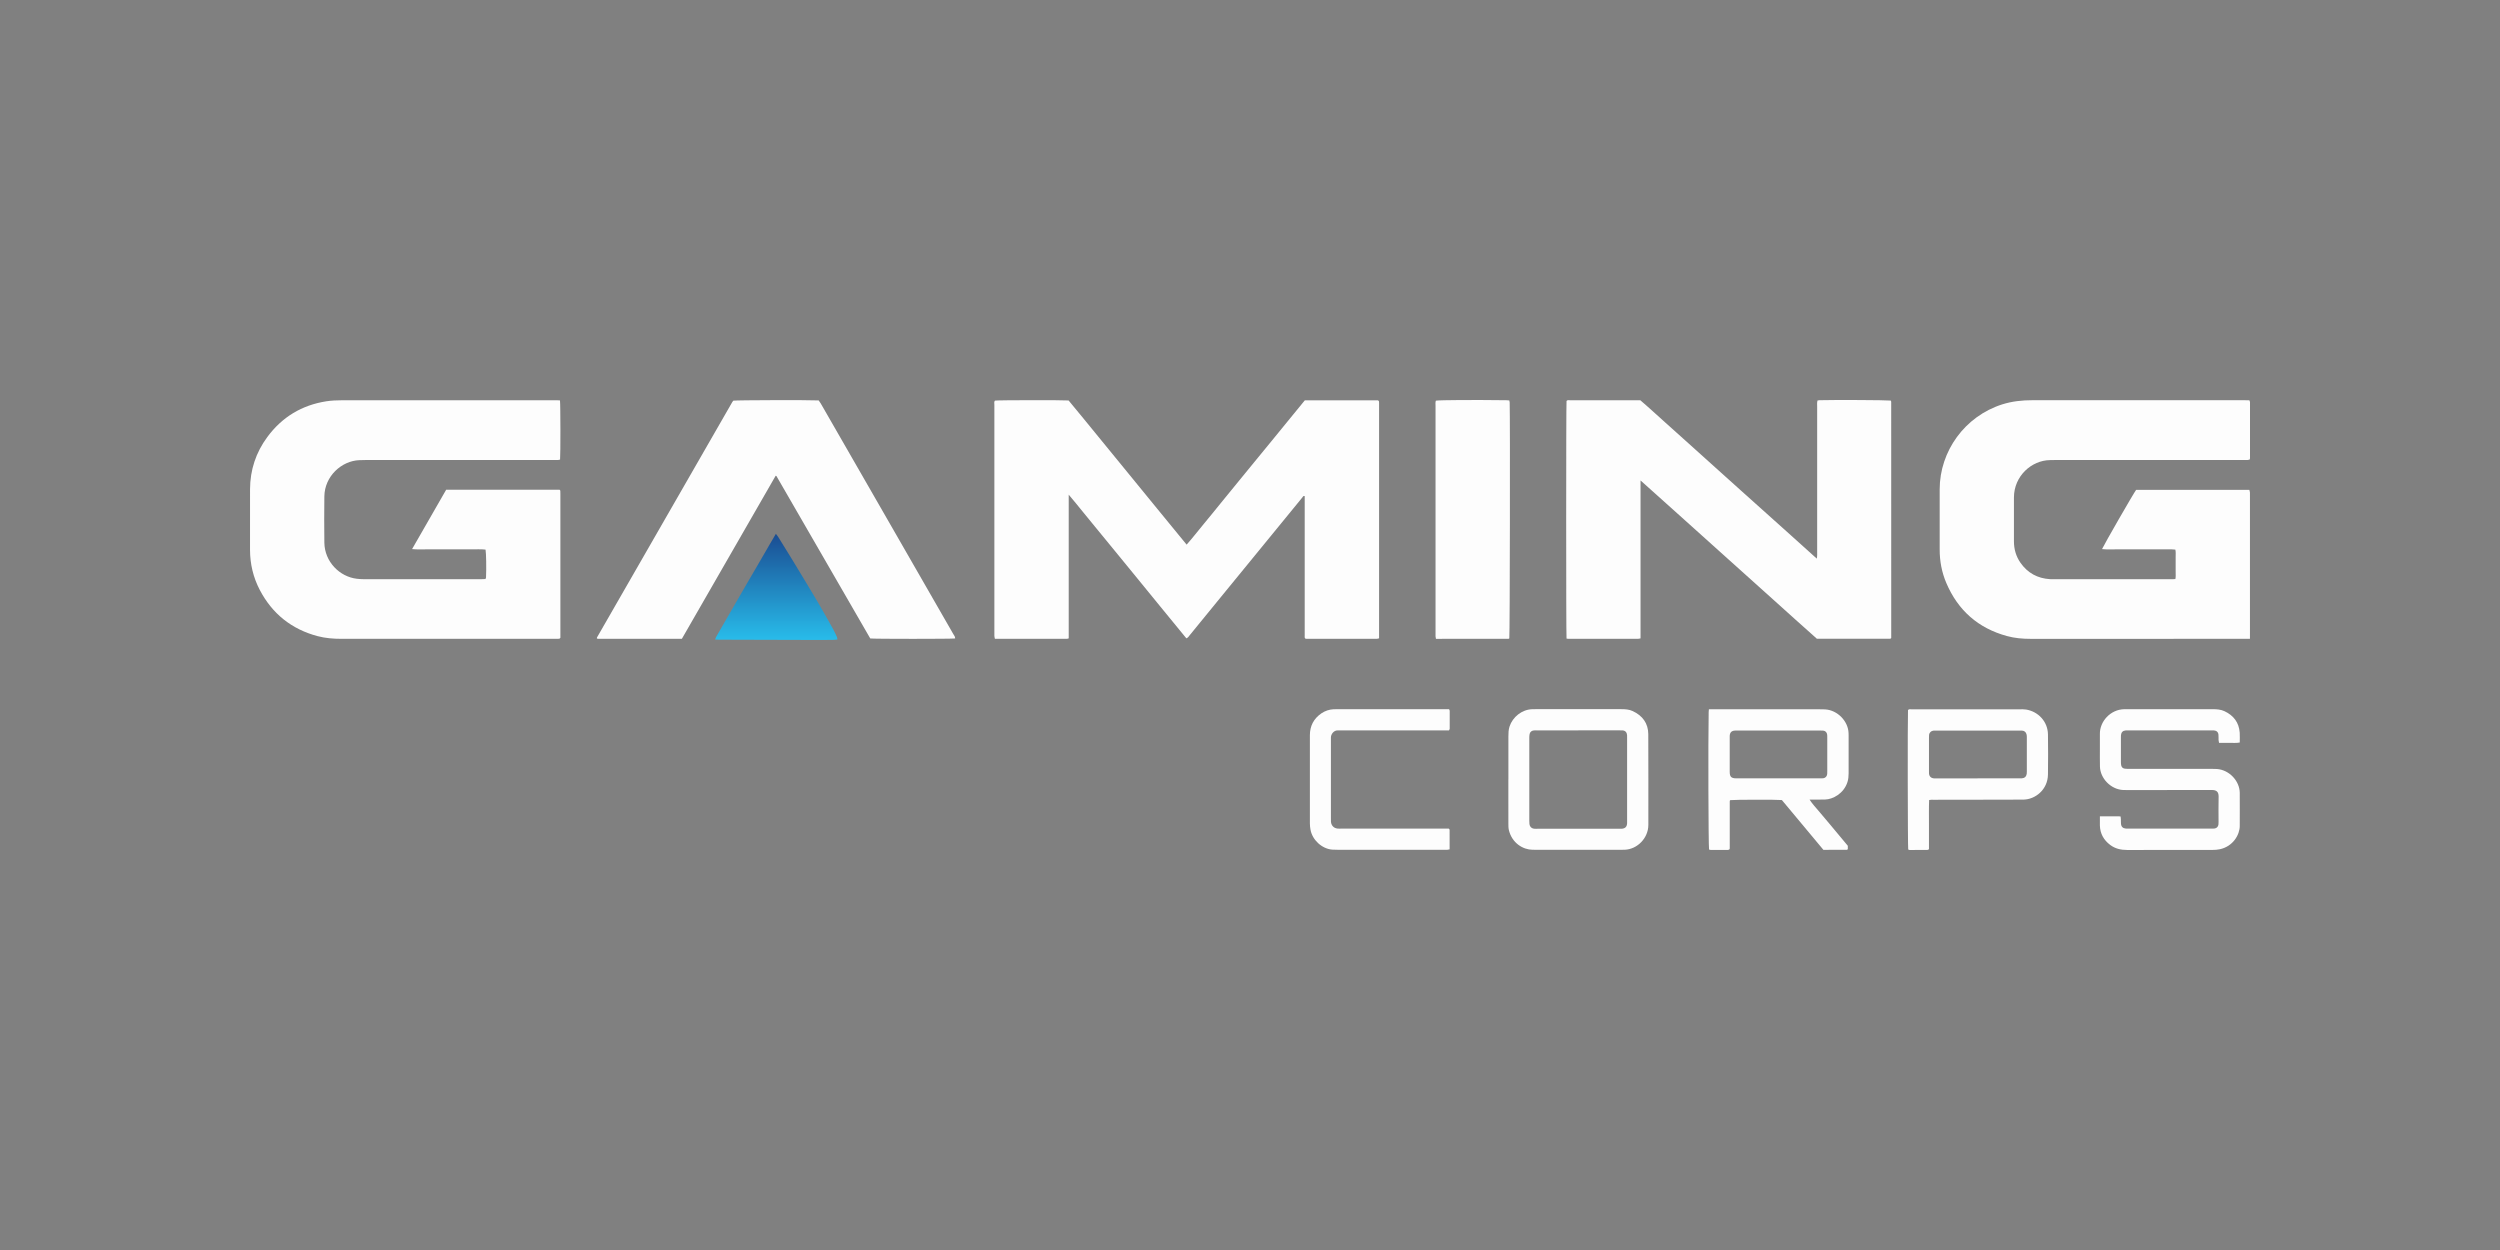 <?xml version="1.0" encoding="UTF-8"?> <svg xmlns="http://www.w3.org/2000/svg" width="200" height="100" viewBox="0 0 200 100" fill="none"><rect x="0" y="0" width="200" height="100" fill="#808080" stroke="none"/><path d="M104.392 32.025C106.362 32.025 108.29 32.025 110.218 32.025C110.241 32.025 110.262 32.048 110.284 32.061C110.292 32.071 110.304 32.079 110.308 32.09C110.315 32.102 110.318 32.114 110.32 32.127C110.323 32.166 110.326 32.206 110.326 32.243C110.326 38.509 110.326 44.776 110.326 51.065C110.258 51.08 110.2 51.104 110.142 51.104C108.264 51.106 106.388 51.104 104.51 51.104C104.484 51.104 104.458 51.096 104.434 51.093C104.348 51.024 104.376 50.927 104.376 50.841C104.374 49.969 104.376 49.099 104.376 48.227C104.376 45.509 104.376 42.792 104.376 40.074V39.688C104.259 39.643 104.233 39.741 104.193 39.789C103.353 40.812 102.517 41.839 101.679 42.863C100.389 44.441 99.098 46.017 97.81 47.593C96.931 48.668 96.053 49.745 95.176 50.818C95.103 50.906 95.048 51.015 94.909 51.067C94.567 50.65 94.223 50.229 93.878 49.808C93.533 49.387 93.187 48.964 92.842 48.543C92.489 48.11 92.136 47.679 91.783 47.246C91.438 46.825 91.094 46.402 90.749 45.979C90.404 45.558 90.059 45.135 89.714 44.714C89.37 44.293 89.023 43.87 88.678 43.449C88.324 43.018 87.971 42.587 87.616 42.154C87.272 41.733 86.927 41.31 86.582 40.889C86.24 40.469 85.904 40.048 85.497 39.573C85.497 43.465 85.497 47.267 85.497 51.07C85.428 51.086 85.392 51.104 85.355 51.104C83.44 51.104 81.525 51.104 79.592 51.104C79.576 51.018 79.552 50.945 79.55 50.873C79.543 50.704 79.55 50.535 79.55 50.366C79.55 44.371 79.55 38.378 79.55 32.383C79.55 32.271 79.511 32.149 79.595 32.048C79.88 32.009 84.973 31.999 85.488 32.038C86.274 32.972 87.05 33.944 87.841 34.904C88.635 35.865 89.418 36.833 90.206 37.797C90.987 38.752 91.765 39.708 92.546 40.661C93.334 41.626 94.124 42.587 94.93 43.571C95.419 43.026 95.848 42.458 96.303 41.913C96.753 41.377 97.19 40.829 97.633 40.285C98.085 39.733 98.535 39.179 98.987 38.627C99.438 38.074 99.892 37.522 100.343 36.969C100.795 36.418 101.248 35.865 101.7 35.314C102.143 34.772 102.585 34.229 103.029 33.686C103.48 33.134 103.932 32.581 104.39 32.022L104.392 32.025Z" fill="#FDFDFD"></path><path d="M44.798 32.033C44.842 32.368 44.845 36.387 44.806 36.766C44.753 36.778 44.695 36.797 44.633 36.8C44.542 36.807 44.452 36.8 44.361 36.8C39.351 36.8 34.343 36.8 29.332 36.8C29.138 36.8 28.944 36.805 28.75 36.813C27.325 36.865 25.97 38.097 25.949 39.712C25.933 40.946 25.933 42.182 25.949 43.416C25.969 44.931 27.162 46.142 28.554 46.302C28.721 46.321 28.889 46.334 29.056 46.334C32.214 46.336 35.372 46.334 38.53 46.334C38.631 46.334 38.733 46.328 38.835 46.323C38.856 46.269 38.88 46.235 38.882 46.201C38.916 45.425 38.895 44.259 38.843 43.969C38.464 43.922 38.077 43.955 37.692 43.948C37.303 43.942 36.915 43.948 36.526 43.948H35.322C34.933 43.948 34.545 43.953 34.156 43.948C33.771 43.944 33.384 43.973 32.967 43.926C33.878 42.325 34.783 40.754 35.694 39.178C38.738 39.178 41.763 39.178 44.769 39.178C44.798 39.214 44.808 39.224 44.815 39.235C44.821 39.246 44.826 39.258 44.826 39.271C44.829 39.349 44.831 39.427 44.831 39.505C44.831 43.352 44.831 47.2 44.831 51.022C44.774 51.113 44.706 51.104 44.643 51.104C44.565 51.104 44.487 51.104 44.41 51.104C38.715 51.104 33.018 51.104 27.323 51.106C26.674 51.106 26.033 51.057 25.402 50.89C23.323 50.335 21.781 49.102 20.782 47.195C20.258 46.193 20.002 45.113 20.002 43.974C20.002 42.363 19.997 40.751 20.003 39.138C20.01 37.596 20.473 36.197 21.386 34.961C22.567 33.362 24.149 32.409 26.108 32.103C26.514 32.04 26.932 32.022 27.345 32.022C33.065 32.017 38.788 32.019 44.508 32.019C44.598 32.019 44.687 32.027 44.795 32.032L44.798 32.033Z" fill="#FDFDFD"></path><path d="M180 51.106H179.601C173.892 51.106 168.182 51.106 162.473 51.108C161.822 51.108 161.181 51.056 160.553 50.883C158.258 50.254 156.64 48.836 155.705 46.64C155.339 45.781 155.172 44.88 155.174 43.945C155.174 42.346 155.174 40.746 155.174 39.147C155.177 36.094 157.183 33.304 160.179 32.35C160.963 32.102 161.77 32.017 162.589 32.017C164.144 32.017 165.696 32.017 167.25 32.017C171.354 32.017 175.459 32.017 179.562 32.017C179.69 32.017 179.818 32.022 179.956 32.025C179.974 32.087 180 32.134 180 32.183C180.001 33.678 180.001 35.174 180 36.669C180 36.693 179.985 36.717 179.969 36.768C179.922 36.778 179.864 36.795 179.804 36.8C179.713 36.807 179.622 36.8 179.532 36.8C174.522 36.8 169.511 36.8 164.5 36.8C164.331 36.8 164.163 36.805 163.995 36.808C162.525 36.83 161.12 38.077 161.115 39.794C161.113 40.315 161.115 40.835 161.115 41.354C161.115 42.005 161.115 42.655 161.115 43.304C161.115 43.932 161.28 44.511 161.641 45.026C162.216 45.845 163.009 46.271 163.999 46.333C164.129 46.341 164.258 46.336 164.388 46.336C167.47 46.336 170.551 46.336 173.633 46.336C173.761 46.336 173.889 46.344 174.031 46.323C174.075 46.12 174.047 45.926 174.052 45.734C174.057 45.539 174.052 45.344 174.052 45.148C174.052 44.953 174.055 44.758 174.052 44.563C174.047 44.371 174.075 44.178 174.028 43.969C173.633 43.925 173.246 43.955 172.861 43.948C172.472 43.943 172.084 43.948 171.695 43.948H170.491C170.102 43.948 169.714 43.953 169.325 43.948C168.94 43.943 168.555 43.973 168.163 43.927C168.322 43.568 170.701 39.432 170.891 39.188H179.949C179.966 39.263 179.99 39.333 179.995 39.406C180.003 39.523 179.996 39.64 179.996 39.757C179.996 43.398 179.996 47.038 179.996 50.68C179.996 50.808 179.996 50.935 179.995 51.106H180Z" fill="#FDFDFD"></path><path d="M125.323 51.088C125.284 50.668 125.287 32.373 125.323 32.076C125.404 31.981 125.515 32.02 125.613 32.02C127.426 32.019 129.237 32.019 131.05 32.019H131.223C131.908 32.602 132.57 33.221 133.247 33.824C133.915 34.419 134.579 35.018 135.244 35.616C135.919 36.223 136.594 36.831 137.268 37.438C137.933 38.036 138.597 38.635 139.264 39.233C139.939 39.84 140.616 40.445 141.292 41.05C141.959 41.647 142.628 42.242 143.29 42.842C143.958 43.449 144.635 44.047 145.342 44.69C145.391 44.464 145.37 44.3 145.373 44.137C145.376 43.955 145.373 43.773 145.373 43.59V33.099C145.373 32.916 145.37 32.734 145.373 32.552C145.376 32.386 145.35 32.217 145.401 32.04C145.454 32.032 145.503 32.019 145.551 32.017C146.741 31.983 150.892 32.004 151.261 32.046C151.272 32.077 151.296 32.111 151.296 32.147C151.298 38.451 151.298 44.755 151.298 51.042C151.267 51.067 151.259 51.077 151.248 51.085C151.238 51.091 151.225 51.101 151.214 51.101C149.273 51.101 147.33 51.101 145.352 51.101C144.188 50.073 143.019 49.008 141.843 47.954C140.662 46.9 139.489 45.84 138.312 44.782C137.145 43.733 135.979 42.683 134.811 41.635C133.634 40.583 132.465 39.521 131.243 38.436V51.07C131.167 51.083 131.107 51.104 131.048 51.104C129.184 51.104 127.32 51.104 125.456 51.104C125.417 51.104 125.38 51.094 125.32 51.088H125.323Z" fill="#FDFDFD"></path><path d="M76.412 51.077C76.111 51.118 69.968 51.119 69.621 51.077C67.12 46.748 64.618 42.415 62.114 38.082C62.109 38.074 62.091 38.072 62.054 38.059C59.553 42.402 57.058 46.752 54.549 51.105C52.305 51.105 50.079 51.105 47.854 51.105C47.82 51.105 47.784 51.087 47.75 51.079C47.753 51.046 47.748 51.015 47.76 50.996C51.365 44.719 54.971 38.445 58.58 32.169C58.606 32.125 58.638 32.086 58.662 32.053C58.984 32.009 64.676 31.993 65.493 32.034C65.54 32.103 65.605 32.183 65.655 32.269C67.318 35.16 68.979 38.05 70.641 40.94C72.516 44.201 74.39 47.462 76.263 50.724C76.326 50.833 76.42 50.934 76.411 51.075L76.412 51.077Z" fill="#FDFDFD"></path><path d="M114.869 32.052C115.253 32 117.946 31.986 120.509 32.018C120.585 32.018 120.659 32.028 120.745 32.035C120.757 32.099 120.773 32.148 120.774 32.197C120.816 33.436 120.789 50.728 120.745 51.066C120.736 51.075 120.726 51.084 120.715 51.091C120.703 51.097 120.692 51.102 120.679 51.102C118.829 51.104 116.977 51.105 115.126 51.107C115.05 51.107 114.974 51.107 114.876 51.107C114.863 51.032 114.846 50.974 114.843 50.914C114.838 50.836 114.843 50.757 114.843 50.679C114.843 44.608 114.843 38.537 114.843 32.465C114.843 32.327 114.821 32.182 114.869 32.052Z" fill="#FDFDFD"></path><path d="M167.991 65.304C168.521 65.304 168.998 65.304 169.477 65.304C169.527 65.304 169.579 65.312 169.649 65.319C169.657 65.397 169.668 65.472 169.671 65.547C169.676 65.664 169.667 65.781 169.678 65.898C169.701 66.145 169.828 66.267 170.079 66.288C170.144 66.293 170.209 66.29 170.274 66.29C172.488 66.29 174.701 66.29 176.916 66.29C177.006 66.29 177.098 66.291 177.186 66.277C177.346 66.249 177.459 66.119 177.477 65.957C177.485 65.891 177.484 65.826 177.484 65.761C177.484 65.085 177.471 64.408 177.489 63.733C177.498 63.338 177.306 63.198 176.953 63.2C174.712 63.209 172.474 63.205 170.233 63.205C170.104 63.205 169.974 63.206 169.845 63.2C168.843 63.144 168.019 62.255 167.996 61.326C167.985 60.858 167.991 60.389 167.991 59.923C167.991 59.519 167.998 59.116 167.991 58.712C167.975 57.725 168.83 56.756 169.943 56.736C170.021 56.736 170.099 56.736 170.177 56.736C172.456 56.736 174.733 56.736 177.013 56.735C177.34 56.735 177.662 56.756 177.96 56.896C178.685 57.236 179.117 57.795 179.177 58.61C179.196 58.867 179.18 59.127 179.18 59.401C178.899 59.457 178.628 59.423 178.361 59.428C178.089 59.435 177.819 59.428 177.523 59.428C177.51 59.35 177.49 59.279 177.485 59.207C177.479 59.064 177.49 58.921 177.477 58.778C177.458 58.571 177.328 58.451 177.124 58.434C177.034 58.428 176.943 58.431 176.852 58.431C174.677 58.431 172.503 58.431 170.327 58.431C170.236 58.431 170.146 58.428 170.055 58.434C169.833 58.451 169.704 58.576 169.678 58.802C169.671 58.867 169.673 58.932 169.673 58.997C169.673 59.648 169.673 60.298 169.673 60.947C169.673 61.038 169.676 61.129 169.693 61.219C169.723 61.375 169.824 61.474 169.981 61.494C170.109 61.511 170.238 61.508 170.368 61.508C172.543 61.508 174.717 61.508 176.893 61.508C177.048 61.508 177.204 61.508 177.359 61.52C178.359 61.599 179.17 62.489 179.18 63.424C179.188 64.309 179.18 65.192 179.18 66.077C179.18 66.779 178.643 67.716 177.581 67.941C177.393 67.98 177.196 67.993 177.003 67.994C174.724 67.998 172.446 67.994 170.167 67.998C169.676 67.998 169.217 67.897 168.817 67.596C168.3 67.206 168.009 66.693 167.991 66.038C167.985 65.807 167.991 65.574 167.991 65.304Z" fill="#FDFDFD"></path><path d="M136.708 56.743H137.103C139.924 56.743 142.746 56.743 145.567 56.743C145.71 56.743 145.852 56.743 145.995 56.751C147.014 56.801 147.855 57.715 147.884 58.639C147.885 58.704 147.889 58.769 147.889 58.834C147.889 59.847 147.889 60.862 147.889 61.876C147.889 62.11 147.869 62.341 147.796 62.567C147.503 63.484 146.624 63.949 146.008 63.962C145.723 63.969 145.438 63.969 145.153 63.97C145.038 63.97 144.921 63.97 144.766 63.97C145.004 64.341 145.284 64.623 145.535 64.927C145.791 65.237 146.053 65.541 146.312 65.849C146.561 66.146 146.81 66.446 147.06 66.745C147.317 67.054 147.575 67.361 147.825 67.664V67.934C147.791 67.958 147.77 67.986 147.749 67.986C147.131 67.987 146.511 67.987 145.872 67.987C144.761 66.656 143.649 65.323 142.55 64.004C142.168 63.962 138.754 63.97 138.422 64.011C138.412 64.019 138.401 64.027 138.394 64.037C138.388 64.048 138.388 64.061 138.386 64.074C138.385 64.087 138.38 64.1 138.38 64.113C138.38 64.153 138.38 64.192 138.38 64.231C138.38 65.439 138.38 66.649 138.38 67.857C138.38 67.87 138.378 67.883 138.375 67.895C138.372 67.908 138.367 67.919 138.356 67.948C138.32 67.963 138.275 67.996 138.228 67.997C137.774 68.001 137.321 68.001 136.87 67.997C136.819 67.997 136.771 67.973 136.724 67.96C136.672 67.568 136.649 59.321 136.693 56.962C136.693 56.9 136.704 56.839 136.712 56.743H136.708ZM142.254 62.266C143.353 62.266 144.45 62.266 145.549 62.266C145.653 62.266 145.757 62.274 145.859 62.261C146.037 62.238 146.158 62.105 146.176 61.923C146.184 61.845 146.182 61.767 146.182 61.688C146.182 60.805 146.182 59.922 146.182 59.041C146.182 58.95 146.184 58.859 146.173 58.769C146.15 58.584 146.029 58.465 145.842 58.447C145.753 58.439 145.661 58.444 145.57 58.444C143.387 58.444 141.201 58.444 139.018 58.444C138.953 58.444 138.888 58.442 138.823 58.444C138.53 58.454 138.396 58.582 138.377 58.865C138.373 58.904 138.377 58.943 138.377 58.982C138.377 59.904 138.375 60.825 138.377 61.747C138.377 62.141 138.5 62.261 138.88 62.267C138.945 62.267 139.01 62.267 139.074 62.267C140.135 62.267 141.193 62.267 142.254 62.267V62.266Z" fill="#FDFDFD"></path><path d="M120.672 62.354C120.672 61.211 120.672 60.068 120.672 58.924C120.672 58.651 120.677 58.381 120.765 58.116C121.014 57.364 121.741 56.769 122.565 56.737C122.655 56.733 122.746 56.733 122.837 56.733C125.126 56.733 127.416 56.733 129.705 56.733C130.018 56.733 130.325 56.751 130.615 56.886C131.402 57.252 131.858 57.862 131.863 58.74C131.877 61.157 131.866 63.574 131.868 65.991C131.868 67.045 130.987 67.946 129.969 67.98C129.852 67.983 129.736 67.983 129.619 67.983C127.381 67.983 125.143 67.983 122.905 67.983C122.801 67.983 122.697 67.983 122.594 67.98C121.854 67.972 120.967 67.464 120.709 66.406C120.667 66.231 120.672 66.044 120.671 65.864C120.666 65.228 120.669 64.591 120.669 63.955C120.669 63.421 120.669 62.889 120.669 62.356L120.672 62.354ZM126.265 58.43C125.179 58.43 124.091 58.43 123.005 58.43C122.901 58.43 122.798 58.426 122.694 58.436C122.531 58.451 122.403 58.56 122.369 58.722C122.348 58.823 122.344 58.929 122.344 59.032C122.344 61.24 122.344 63.45 122.344 65.659C122.344 65.75 122.344 65.841 122.356 65.931C122.383 66.131 122.51 66.266 122.705 66.295C122.807 66.309 122.913 66.301 123.016 66.301C125.177 66.301 127.338 66.301 129.498 66.301C129.576 66.301 129.653 66.306 129.731 66.301C130.018 66.28 130.153 66.142 130.168 65.861C130.171 65.809 130.168 65.757 130.168 65.704C130.168 63.47 130.168 61.234 130.168 58.999C130.168 58.934 130.171 58.869 130.166 58.804C130.145 58.578 130.019 58.446 129.797 58.431C129.694 58.425 129.59 58.428 129.487 58.428C128.413 58.428 127.338 58.428 126.265 58.428V58.43Z" fill="#FDFDFD"></path><path d="M154.33 64.003C154.302 64.677 154.32 65.335 154.317 65.996C154.313 66.645 154.317 67.294 154.317 67.938C154.263 67.964 154.229 67.993 154.195 67.993C153.718 67.998 153.238 68.001 152.761 67.999C152.725 67.999 152.69 67.97 152.656 67.956C152.619 67.658 152.604 57.47 152.64 56.805C152.719 56.707 152.831 56.746 152.928 56.746C154.428 56.743 155.931 56.745 157.431 56.745C158.804 56.745 160.175 56.745 161.548 56.745C161.729 56.745 161.914 56.735 162.09 56.764C163.065 56.927 163.822 57.727 163.837 58.755C163.853 59.82 163.851 60.887 163.837 61.953C163.822 63.187 162.812 63.956 161.875 63.968C161.24 63.976 160.606 63.972 159.973 63.974C158.213 63.977 156.452 63.979 154.692 63.982C154.579 63.982 154.462 63.972 154.33 64.002V64.003ZM158.208 62.266C159.294 62.266 160.381 62.266 161.467 62.266C161.557 62.266 161.648 62.27 161.739 62.266C161.962 62.253 162.1 62.133 162.137 61.915C162.148 61.852 162.147 61.787 162.147 61.722C162.147 60.812 162.147 59.903 162.147 58.994C162.147 58.916 162.145 58.838 162.127 58.763C162.082 58.563 161.949 58.457 161.744 58.446C161.666 58.441 161.588 58.446 161.51 58.446C159.325 58.446 157.14 58.446 154.954 58.446C154.864 58.446 154.773 58.441 154.682 58.449C154.49 58.467 154.346 58.605 154.325 58.797C154.315 58.887 154.318 58.98 154.318 59.071C154.318 59.928 154.318 60.785 154.318 61.642C154.318 61.72 154.315 61.798 154.32 61.876C154.334 62.105 154.483 62.253 154.716 62.27C154.807 62.276 154.898 62.27 154.988 62.27C156.062 62.27 157.135 62.27 158.208 62.27V62.266Z" fill="#FDFDFD"></path><path d="M115.924 56.733C115.948 56.792 115.976 56.826 115.976 56.862C115.979 57.342 115.981 57.823 115.976 58.303C115.976 58.339 115.945 58.373 115.919 58.431H115.503C112.798 58.431 110.093 58.431 107.388 58.431C107.271 58.431 107.155 58.438 107.038 58.431C106.702 58.415 106.472 58.736 106.473 59.002C106.473 59.08 106.473 59.158 106.473 59.236C106.473 61.316 106.473 63.397 106.473 65.477C106.473 65.568 106.469 65.659 106.477 65.75C106.507 66.048 106.707 66.254 107 66.285C107.101 66.296 107.207 66.29 107.31 66.29C110.119 66.29 112.927 66.29 115.736 66.29C115.798 66.29 115.861 66.29 115.904 66.29C115.938 66.334 115.968 66.355 115.968 66.375C115.971 66.892 115.969 67.409 115.969 67.949C115.903 67.962 115.845 67.978 115.785 67.983C115.707 67.988 115.629 67.983 115.552 67.983C112.717 67.983 109.883 67.983 107.048 67.983C106.893 67.983 106.737 67.981 106.582 67.97C105.743 67.907 104.986 67.186 104.84 66.378C104.811 66.212 104.791 66.043 104.791 65.875C104.788 63.522 104.788 61.17 104.791 58.817C104.791 58.075 105.099 57.488 105.711 57.068C106.006 56.867 106.334 56.758 106.69 56.74C106.794 56.735 106.898 56.737 107.001 56.737C109.862 56.737 112.722 56.737 115.582 56.737H115.922L115.924 56.733Z" fill="#FDFDFD"></path><path d="M62.071 42.704C62.137 42.79 62.197 42.859 62.244 42.935C62.639 43.571 63.036 44.205 63.423 44.846C64.099 45.963 64.778 47.079 65.443 48.203C65.857 48.904 66.252 49.618 66.65 50.33C66.764 50.533 66.858 50.748 66.955 50.96C66.979 51.013 66.979 51.078 66.995 51.156C66.898 51.168 66.824 51.184 66.749 51.186C66.412 51.192 66.076 51.199 65.741 51.197C62.997 51.191 60.255 51.182 57.511 51.173C57.422 51.173 57.333 51.166 57.213 51.161C57.247 51.07 57.263 50.997 57.299 50.935C57.634 50.351 57.971 49.769 58.307 49.185C58.761 48.401 59.212 47.616 59.667 46.832C59.997 46.261 60.331 45.692 60.663 45.123C60.981 44.576 61.299 44.028 61.616 43.481C61.765 43.226 61.914 42.972 62.071 42.704Z" fill="url(#paint0_linear_11390_2590)"></path><defs><linearGradient id="paint0_linear_11390_2590" x1="62.103" y1="51.197" x2="62.103" y2="42.704" gradientUnits="userSpaceOnUse"><stop stop-color="#28BCEA"></stop><stop offset="1" stop-color="#1A4C92"></stop></linearGradient></defs></svg> 